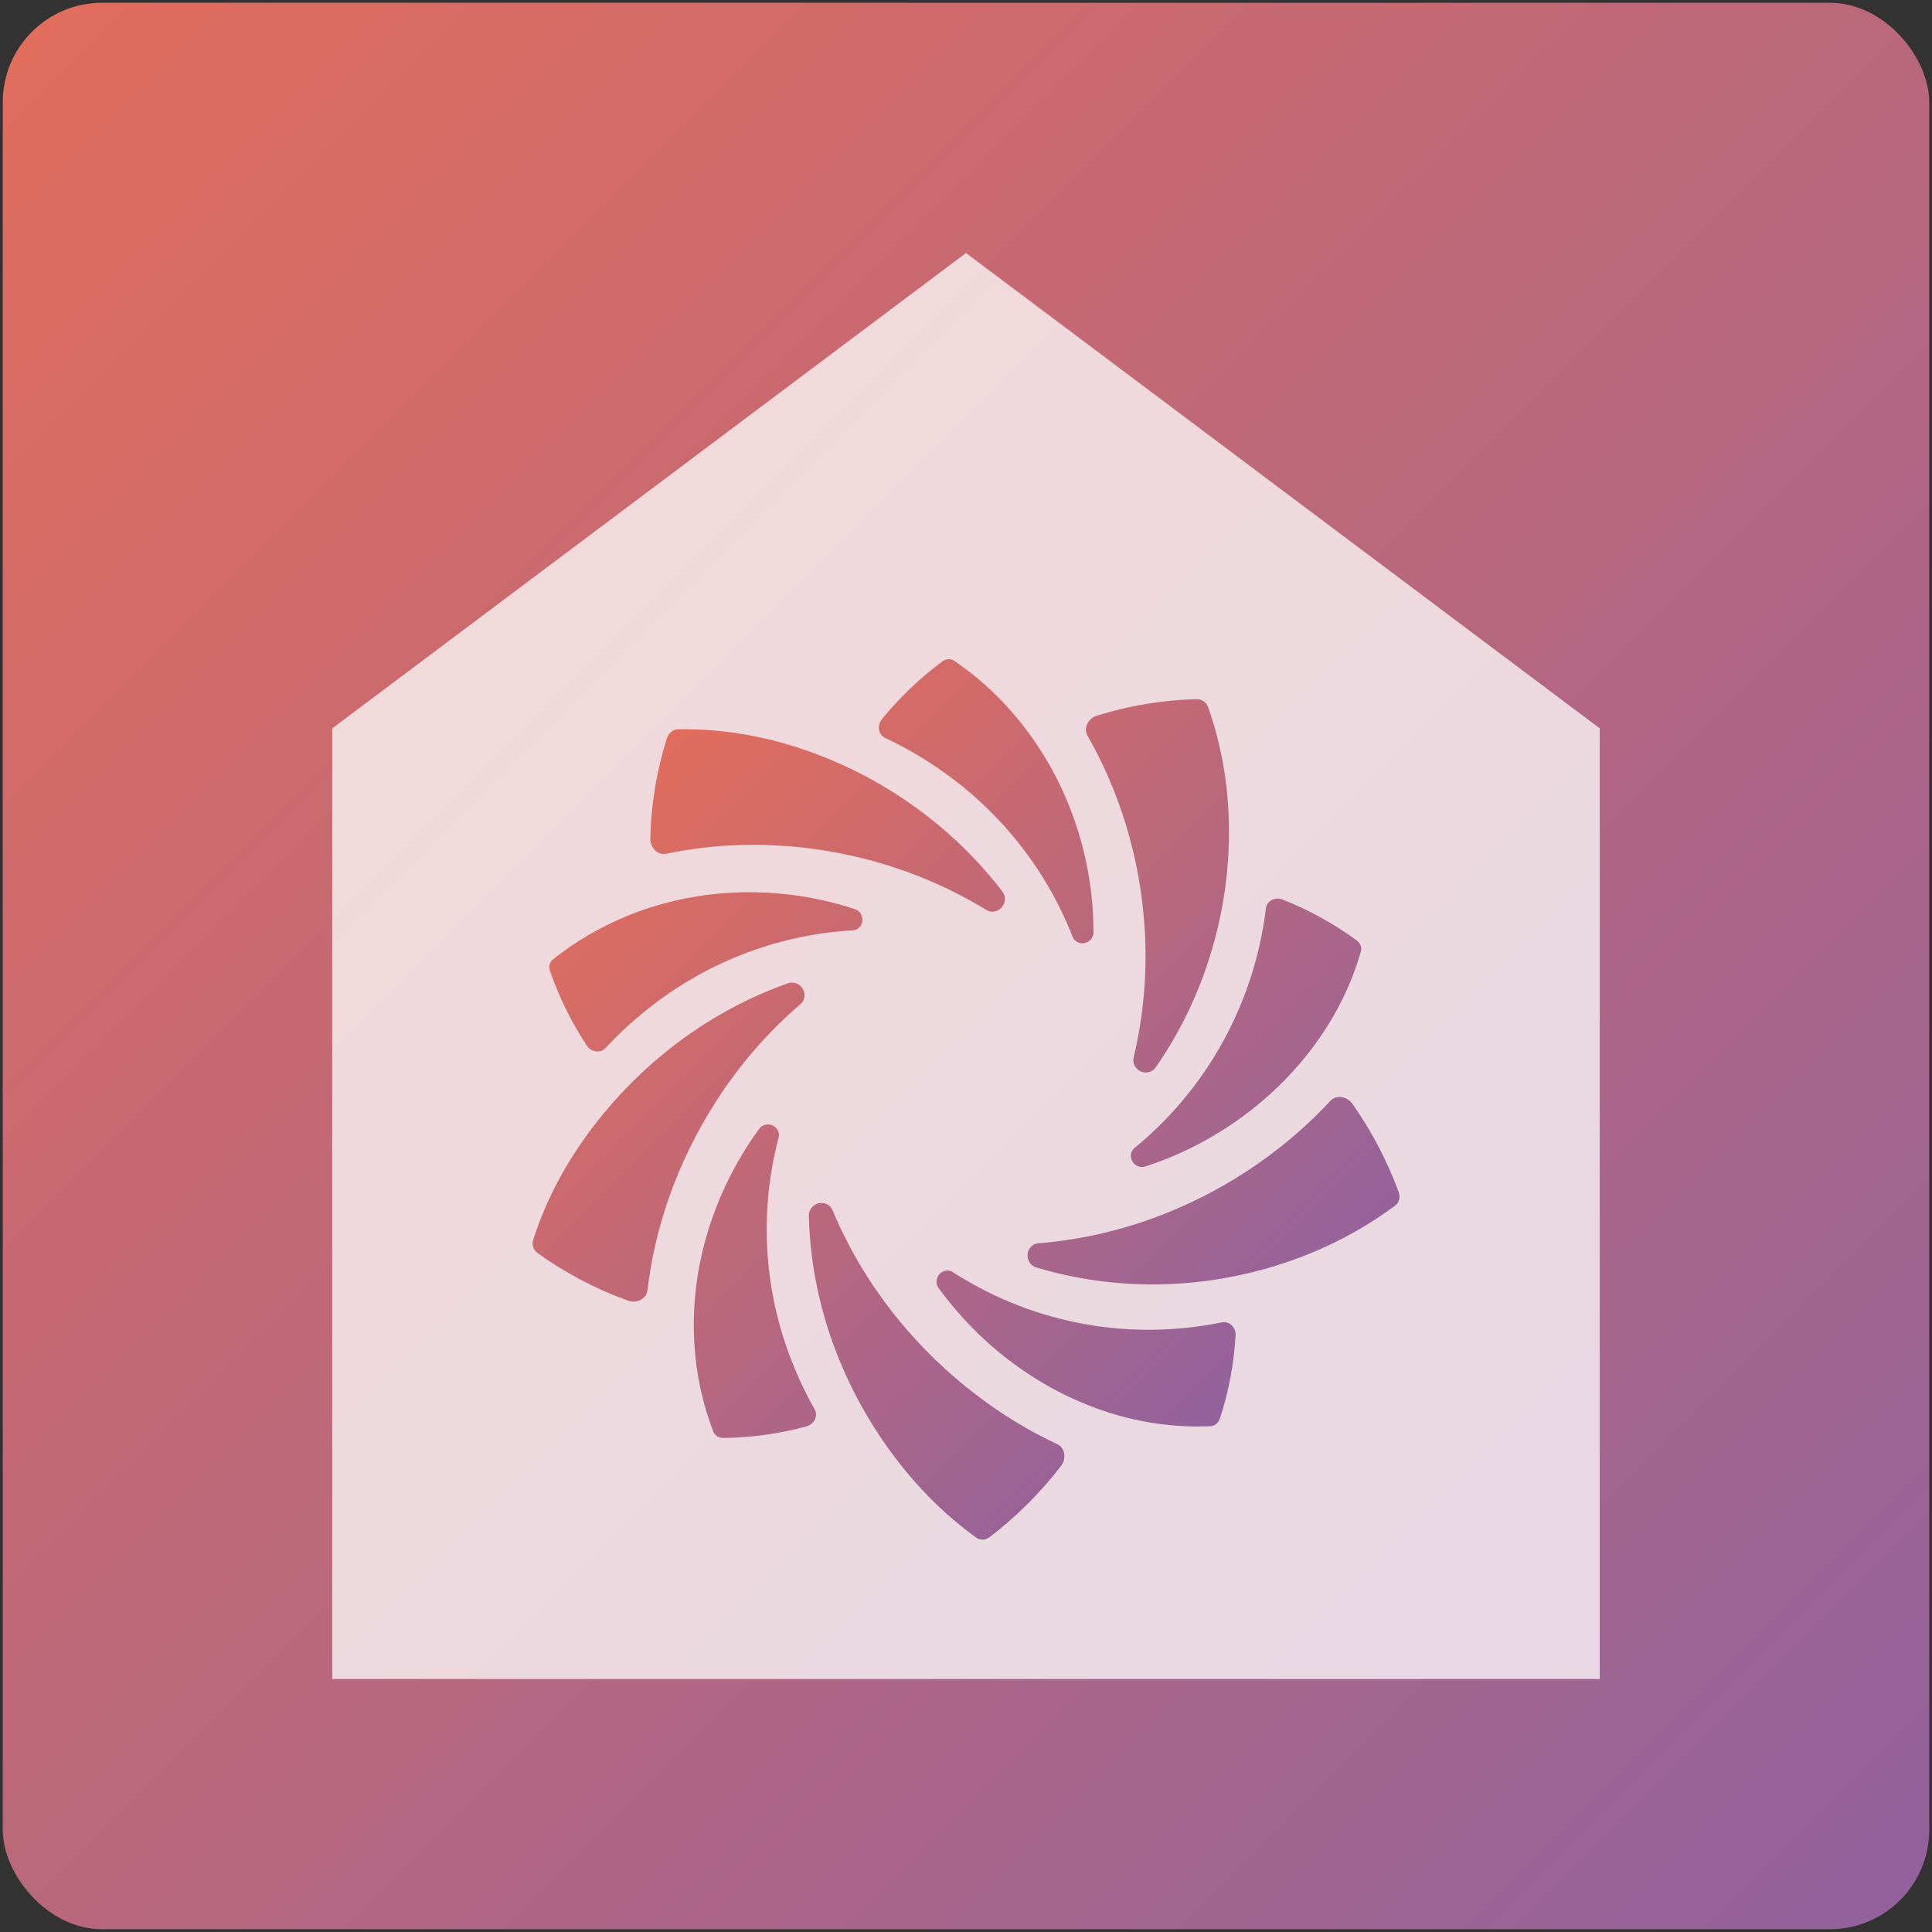 <?xml version="1.0" encoding="UTF-8"?><svg id="Layer_1" xmlns="http://www.w3.org/2000/svg" xmlns:xlink="http://www.w3.org/1999/xlink" viewBox="0 0 350 350"><rect x="0" y="0" width="350" height="350" fill="#333333" stroke="none"/><defs><style>.cls-1{fill:url(#linear-gradient);}.cls-2{fill:url(#linear-gradient-2);}.cls-3{fill:#fff;opacity:.75;}</style><linearGradient id="linear-gradient" x1="5.77" y1="5.77" x2="344.23" y2="344.23" gradientUnits="userSpaceOnUse"><stop offset="0" stop-color="#e16d5d"/><stop offset="1" stop-color="#93629c"/></linearGradient><linearGradient id="linear-gradient-2" x1="117.25" y1="136.89" x2="229.33" y2="248.96" xlink:href="#linear-gradient"/></defs><rect class="cls-1" x=".5" y=".5" width="349" height="349" rx="18" ry="18"/><path class="cls-3" d="M175,45.84l114.81,86.11v172.22H60.19V131.95L175,45.84Z"/><path class="cls-2" d="M172.84,141.26c4.34,3.32,8.29,7.18,11.71,11.49,2.54,3.2,4.8,6.65,6.71,10.28,.94,1.78,1.8,3.64,2.58,5.5,.16,.39,.32,.79,.48,1.2,.33,.85,1.25,1.31,2.18,1.11,.13-.03,.25-.07,.37-.12,.74-.32,1.22-1.01,1.22-1.78,0-1-.02-2.02-.07-3.03-.24-5.01-1.09-9.96-2.53-14.73-1.9-6.33-4.74-12.17-8.42-17.4-3.97-5.65-8.75-10.37-14.23-14.08-.61-.42-1.49-.36-2.16,.14-4.07,3.05-7.78,6.58-10.95,10.5-.05,.06-.1,.13-.14,.2-.31,.49-.44,1.09-.34,1.66,.11,.65,.51,1.19,1.05,1.45,4.43,2.08,8.64,4.64,12.53,7.62Zm-18.35,27.29c.22-.01,.44-.07,.64-.16h0c.6-.28,1.02-.88,1.09-1.57,.1-.94-.45-1.83-1.31-2.11-.94-.31-1.92-.61-2.9-.88-4.83-1.33-9.8-2.06-14.78-2.18-6.6-.16-13.05,.75-19.18,2.68-1.5,.47-2.99,1.01-4.43,1.6-4.89,2-9.41,4.66-13.45,7.87-.61,.48-.81,1.31-.53,2.11,1.67,4.8,3.93,9.37,6.69,13.55,.04,.07,.09,.13,.14,.19,.37,.44,.9,.74,1.48,.82,.34,.05,.68,0,.98-.1,.28-.1,.52-.26,.72-.47,3.34-3.59,7.08-6.85,11.11-9.66,4.49-3.13,9.41-5.73,14.56-7.66,3.83-1.43,7.81-2.51,11.86-3.21,1.99-.34,4.02-.59,6.03-.75,.42-.03,.85-.06,1.29-.08Zm91.24,1.77c-4.16-3.03-8.69-5.53-13.42-7.38-.07-.03-.15-.06-.23-.08-.56-.15-1.18-.09-1.69,.18-.58,.31-.97,.85-1.05,1.45-.59,4.89-1.72,9.7-3.35,14.32-1.82,5.15-4.28,10.08-7.33,14.66-2.26,3.39-4.85,6.6-7.71,9.53-1.41,1.44-2.9,2.84-4.44,4.15-.32,.28-.66,.55-.99,.83-.7,.57-.86,1.59-.38,2.42,.47,.82,1.44,1.2,2.3,.93,.95-.31,1.92-.65,2.86-1,.88-.33,1.76-.69,2.62-1.06,3.73-1.61,7.29-3.59,10.61-5.87,5.43-3.74,10.12-8.19,13.98-13.25,4.17-5.46,7.2-11.41,9.03-17.79,.21-.73-.1-1.53-.8-2.04Zm-107.41,33.55c-.32,.13-.59,.35-.78,.62-.59,.8-1.17,1.64-1.73,2.49-2.76,4.18-5,8.67-6.66,13.35-2.21,6.21-3.38,12.59-3.46,19-.09,6.93,1.1,13.65,3.52,19.99,.28,.73,1.01,1.19,1.88,1.18,5.15-.06,10.23-.78,15.08-2.12,.04-.01,.08-.02,.12-.04,.04-.01,.07-.03,.11-.04,.54-.22,.99-.64,1.23-1.16,.28-.6,.27-1.27-.03-1.8-2.44-4.3-4.41-8.88-5.86-13.59-1.61-5.26-2.56-10.72-2.79-16.23-.17-4.08,.04-8.2,.63-12.25,.29-2,.68-4,1.16-5.96,.1-.41,.2-.83,.32-1.25,.23-.88-.24-1.79-1.11-2.18-.52-.23-1.11-.23-1.62-.02Zm83.09,35.68c-4.85,.99-9.81,1.44-14.73,1.34-5.49-.11-10.94-.93-16.24-2.41-3.93-1.1-7.78-2.58-11.44-4.4-1.8-.89-3.59-1.89-5.31-2.94-.36-.22-.73-.45-1.09-.69-.51-.33-1.16-.37-1.74-.11-.26,.11-.49,.28-.68,.5-.63,.7-.7,1.74-.17,2.47,.58,.81,1.2,1.62,1.84,2.41,3.13,3.91,6.71,7.42,10.63,10.46,5.21,4.02,10.88,7.12,16.9,9.22,6.5,2.27,13.16,3.27,19.9,2.97,.2,0,.39-.05,.58-.13,.53-.22,.94-.69,1.14-1.28,1.61-4.92,2.57-10.03,2.84-15.09,0-.08,0-.17,0-.24-.03-.58-.29-1.14-.71-1.54-.48-.45-1.12-.66-1.72-.53Zm-14.76-45.44c.58,.24,1.24,.25,1.81,0h0c.37-.16,.69-.42,.91-.74,.68-.97,1.34-1.98,1.97-2.98,3.09-4.96,5.58-10.28,7.42-15.83,2.42-7.28,3.73-14.83,3.87-22.46,.16-8.46-1.13-16.54-3.79-24.06-.3-.86-1.15-1.4-2.15-1.38-6.04,.15-12.13,1.16-18.05,3.01-.01,0-.03,0-.04,.01-.56,.18-1.05,.56-1.4,1.05-.09,.13-.18,.28-.24,.42-.33,.7-.32,1.48,.03,2.08,2.85,4.98,5.2,10.39,6.95,16.09,1.9,6.21,3.07,12.68,3.45,19.24,.28,4.83,.12,9.71-.48,14.5-.29,2.36-.7,4.74-1.21,7.07-.11,.49-.22,.99-.34,1.49-.24,1.01,.31,2.05,1.31,2.47Zm-87.98-40.05c.56,.53,1.31,.76,1.99,.62,5.64-1.2,11.51-1.74,17.46-1.62,6.48,.13,12.97,1.05,19.32,2.73,4.67,1.24,9.26,2.9,13.62,4.95,2.15,1.01,4.29,2.13,6.35,3.34,.43,.25,.87,.51,1.31,.78,.58,.36,1.32,.4,1.96,.11,0,0,0,0,0,0,.31-.14,.58-.34,.8-.6,.7-.82,.76-2,.14-2.82-.72-.95-1.47-1.89-2.24-2.79-3.76-4.46-8.06-8.47-12.76-11.95-6.17-4.55-12.89-8.14-20.03-10.68-7.91-2.81-15.87-4.17-23.77-4.01-.24,0-.48,.06-.71,.15-.6,.25-1.07,.78-1.29,1.47-1.85,5.81-2.88,11.98-3.01,18.24-.01,.61,.18,1.22,.55,1.72,.1,.13,.2,.25,.32,.37Zm58.09,98.56c-5.12-3.92-9.84-8.47-14-13.55-3.06-3.75-5.81-7.78-8.15-12.01-1.16-2.08-2.23-4.25-3.19-6.44-.2-.46-.4-.93-.6-1.4-.4-.96-1.46-1.48-2.52-1.23-.13,.03-.26,.07-.39,.13-.85,.36-1.4,1.19-1.38,2.07,.03,1.19,.08,2.39,.17,3.57,.42,5.83,1.57,11.61,3.37,17.19,2.37,7.32,5.81,14.19,10.14,20.43,4.8,6.92,10.4,12.69,16.65,17.18,.5,.37,1.16,.45,1.79,.23,.24-.09,.47-.21,.68-.37,4.74-3.62,9.13-7.95,12.92-12.9,.37-.48,.57-1.09,.58-1.7,0-.16,0-.33-.04-.49-.13-.76-.58-1.39-1.2-1.68-5.14-2.39-10.13-5.43-14.83-9.03Zm-32.88-69.71c.37-.33,.76-.67,1.15-1.01,.79-.68,.95-1.84,.39-2.78-.56-.92-1.67-1.34-2.64-1-1.12,.39-2.25,.82-3.35,1.27-5.41,2.21-10.56,5.09-15.31,8.5-6.23,4.49-11.71,9.81-16.33,15.78-5.12,6.63-8.9,13.66-11.22,21.04-.27,.84,.09,1.77,.9,2.35,4.91,3.53,10.42,6.45,16.34,8.58,.54,.19,1.15,.22,1.72,.06,.03,0,.06-.02,.09-.03,.16-.05,.31-.11,.45-.19,.68-.36,1.14-.99,1.22-1.68,.65-5.69,1.98-11.39,3.95-16.98,2.15-6.09,5.03-11.96,8.59-17.47,2.62-4.06,5.61-7.91,8.91-11.44,1.63-1.74,3.36-3.43,5.14-5.02Zm101.07,17c-.34-.49-.86-.86-1.45-1.05-.16-.05-.32-.09-.48-.11-.76-.1-1.51,.15-1.97,.64-3.86,4.18-8.29,8.02-13.16,11.42-5.3,3.69-11.11,6.82-17.23,9.21-4.52,1.76-9.2,3.13-13.94,4.04-2.34,.45-4.73,.8-7.1,1.04-.5,.05-1,.09-1.52,.13-.24,.02-.48,.08-.7,.18-.7,.33-1.18,1.03-1.25,1.83-.09,1.07,.56,2.06,1.54,2.36,1.14,.34,2.3,.66,3.45,.95,5.67,1.4,11.51,2.12,17.37,2.14,7.69,.02,15.3-1.13,22.6-3.39,2.03-.63,4.04-1.34,5.97-2.12h0c5.74-2.32,11.01-5.29,15.68-8.79,.72-.54,.96-1.48,.62-2.42-2.04-5.6-4.87-11.02-8.43-16.08Z"/></svg>